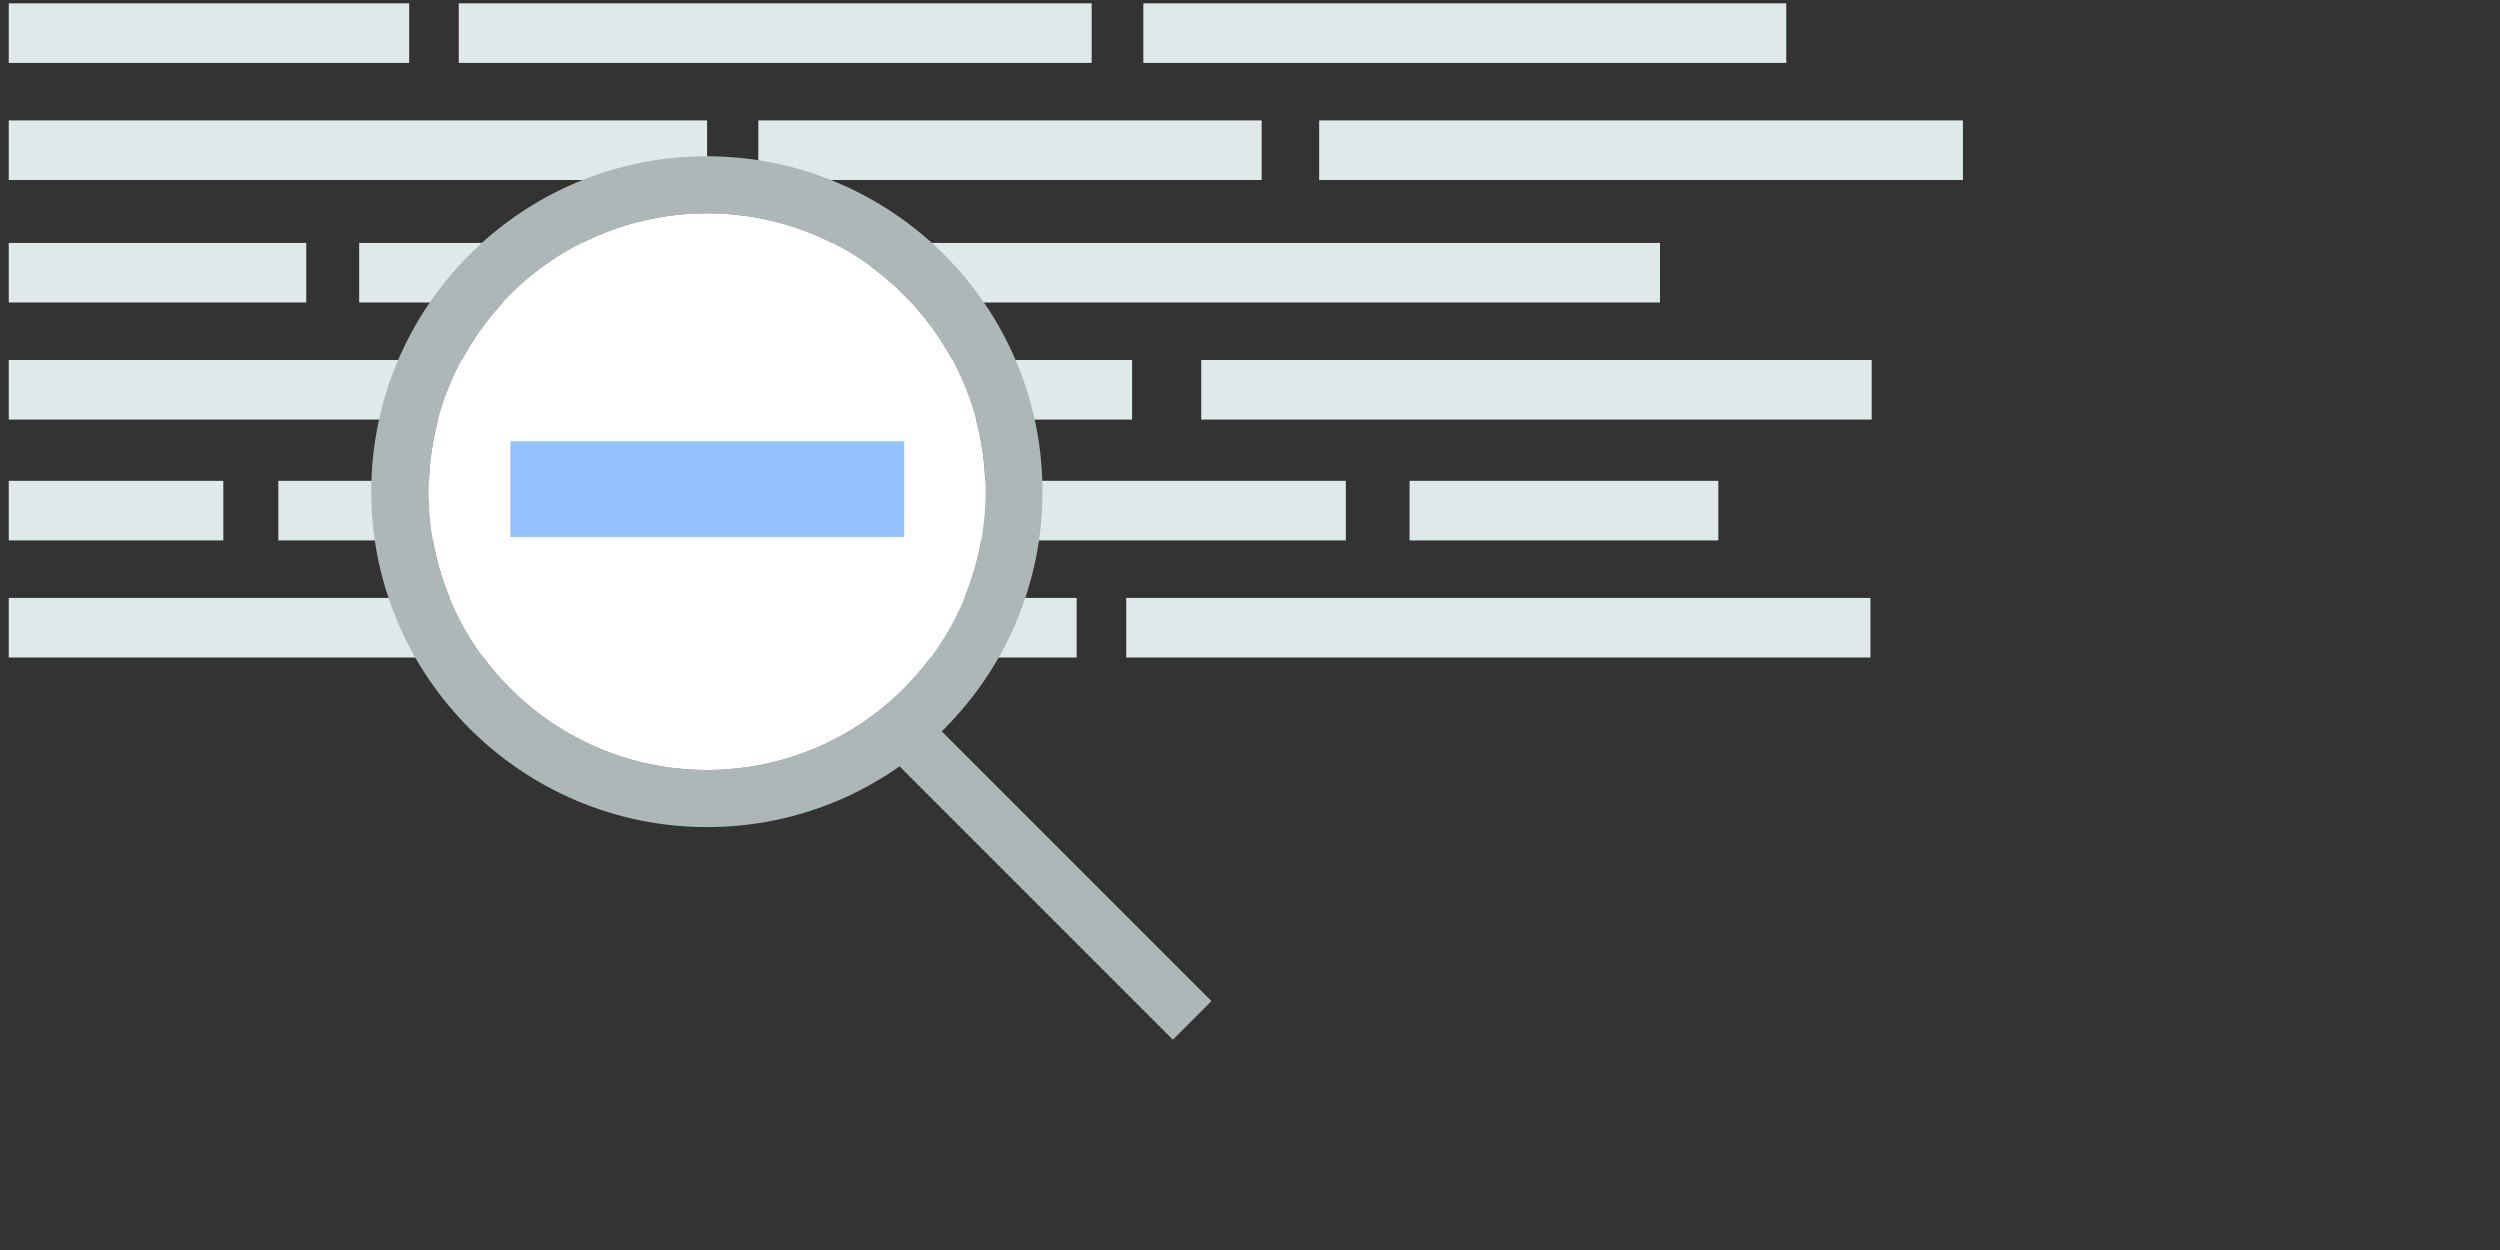 <?xml version="1.0" encoding="utf-8"?>
<!-- Generator: Adobe Illustrator 18.0.0, SVG Export Plug-In . SVG Version: 6.00 Build 0)  -->
<!DOCTYPE svg PUBLIC "-//W3C//DTD SVG 1.1//EN" "http://www.w3.org/Graphics/SVG/1.1/DTD/svg11.dtd">
<svg version="1.1" xmlns="http://www.w3.org/2000/svg" xmlns:xlink="http://www.w3.org/1999/xlink" x="0px" y="0px"
	 viewBox="0 0 600 300" enable-background="new 0 0 600 300" xml:space="preserve">
<rect x="0" y="0" width="600" height="300" fill="#333333" stroke="none"/>
<g id="locked">
	<rect x="110.1" y="0.8" fill="#DFE9E9" width="151.9" height="14.3"/>
	<rect x="2.1" y="0.8" fill="#DFE9E9" width="96.1" height="14.3"/>
	<rect x="274.4" y="0.8" fill="#DFE9E9" width="154.3" height="14.3"/>
	<rect x="182" y="28.9" fill="#DFE9E9" width="120.8" height="14.3"/>
	<rect x="2.1" y="28.9" fill="#DFE9E9" width="167.6" height="14.3"/>
	<rect x="316.6" y="28.9" fill="#DFE9E9" width="154.5" height="14.3"/>
	<rect x="86.2" y="58.3" fill="#DFE9E9" width="122.9" height="14.3"/>
	<rect x="2.1" y="58.3" fill="#DFE9E9" width="71.4" height="14.3"/>
	<rect x="222.7" y="58.3" fill="#DFE9E9" width="175.7" height="14.3"/>
	<rect x="127.8" y="86.4" fill="#DFE9E9" width="143.9" height="14.3"/>
	<rect x="2.1" y="86.4" fill="#DFE9E9" width="112.5" height="14.3"/>
	<rect x="288.3" y="86.4" fill="#DFE9E9" width="160.9" height="14.3"/>
	<rect x="66.8" y="115.4" fill="#DFE9E9" width="131" height="14.3"/>
	<rect x="212.8" y="115.4" fill="#DFE9E9" width="110.2" height="14.3"/>
	<rect x="2.1" y="115.4" fill="#DFE9E9" width="51.5" height="14.3"/>
	<rect x="338.3" y="115.4" fill="#DFE9E9" width="74.1" height="14.3"/>
	<rect x="155.2" y="143.5" fill="#DFE9E9" width="103.2" height="14.3"/>
	<rect x="2.1" y="143.5" fill="#DFE9E9" width="138" height="14.3"/>
	<rect x="270.3" y="143.5" fill="#DFE9E9" width="178.6" height="14.3"/>
	<g>
		<g>
			<path fill="#ADB7B7" d="M250.2,118c0,44.5-36.1,80.5-80.5,80.5S89.1,162.4,89.1,118s36.1-80.5,80.5-80.5S250.2,73.5,250.2,118z
				 M169.7,51.2c-36.9,0-66.8,29.9-66.8,66.8s29.9,66.8,66.8,66.8s66.8-29.9,66.8-66.8S206.6,51.2,169.7,51.2z"/>
			
				<rect x="206.9" y="205.6" transform="matrix(0.707 0.707 -0.707 0.707 224.222 -116.984)" fill="#ADB7B7" width="92.8" height="13.1"/>
		</g>
		<circle fill="#FFFFFF" cx="169.7" cy="118" r="66.8"/>
	</g>
	<rect x="122.5" y="105.9" opacity="0.81" fill="#7CB3FF" width="94.5" height="23"/>
</g>
<g id="Layer_1">
</g>
</svg>
